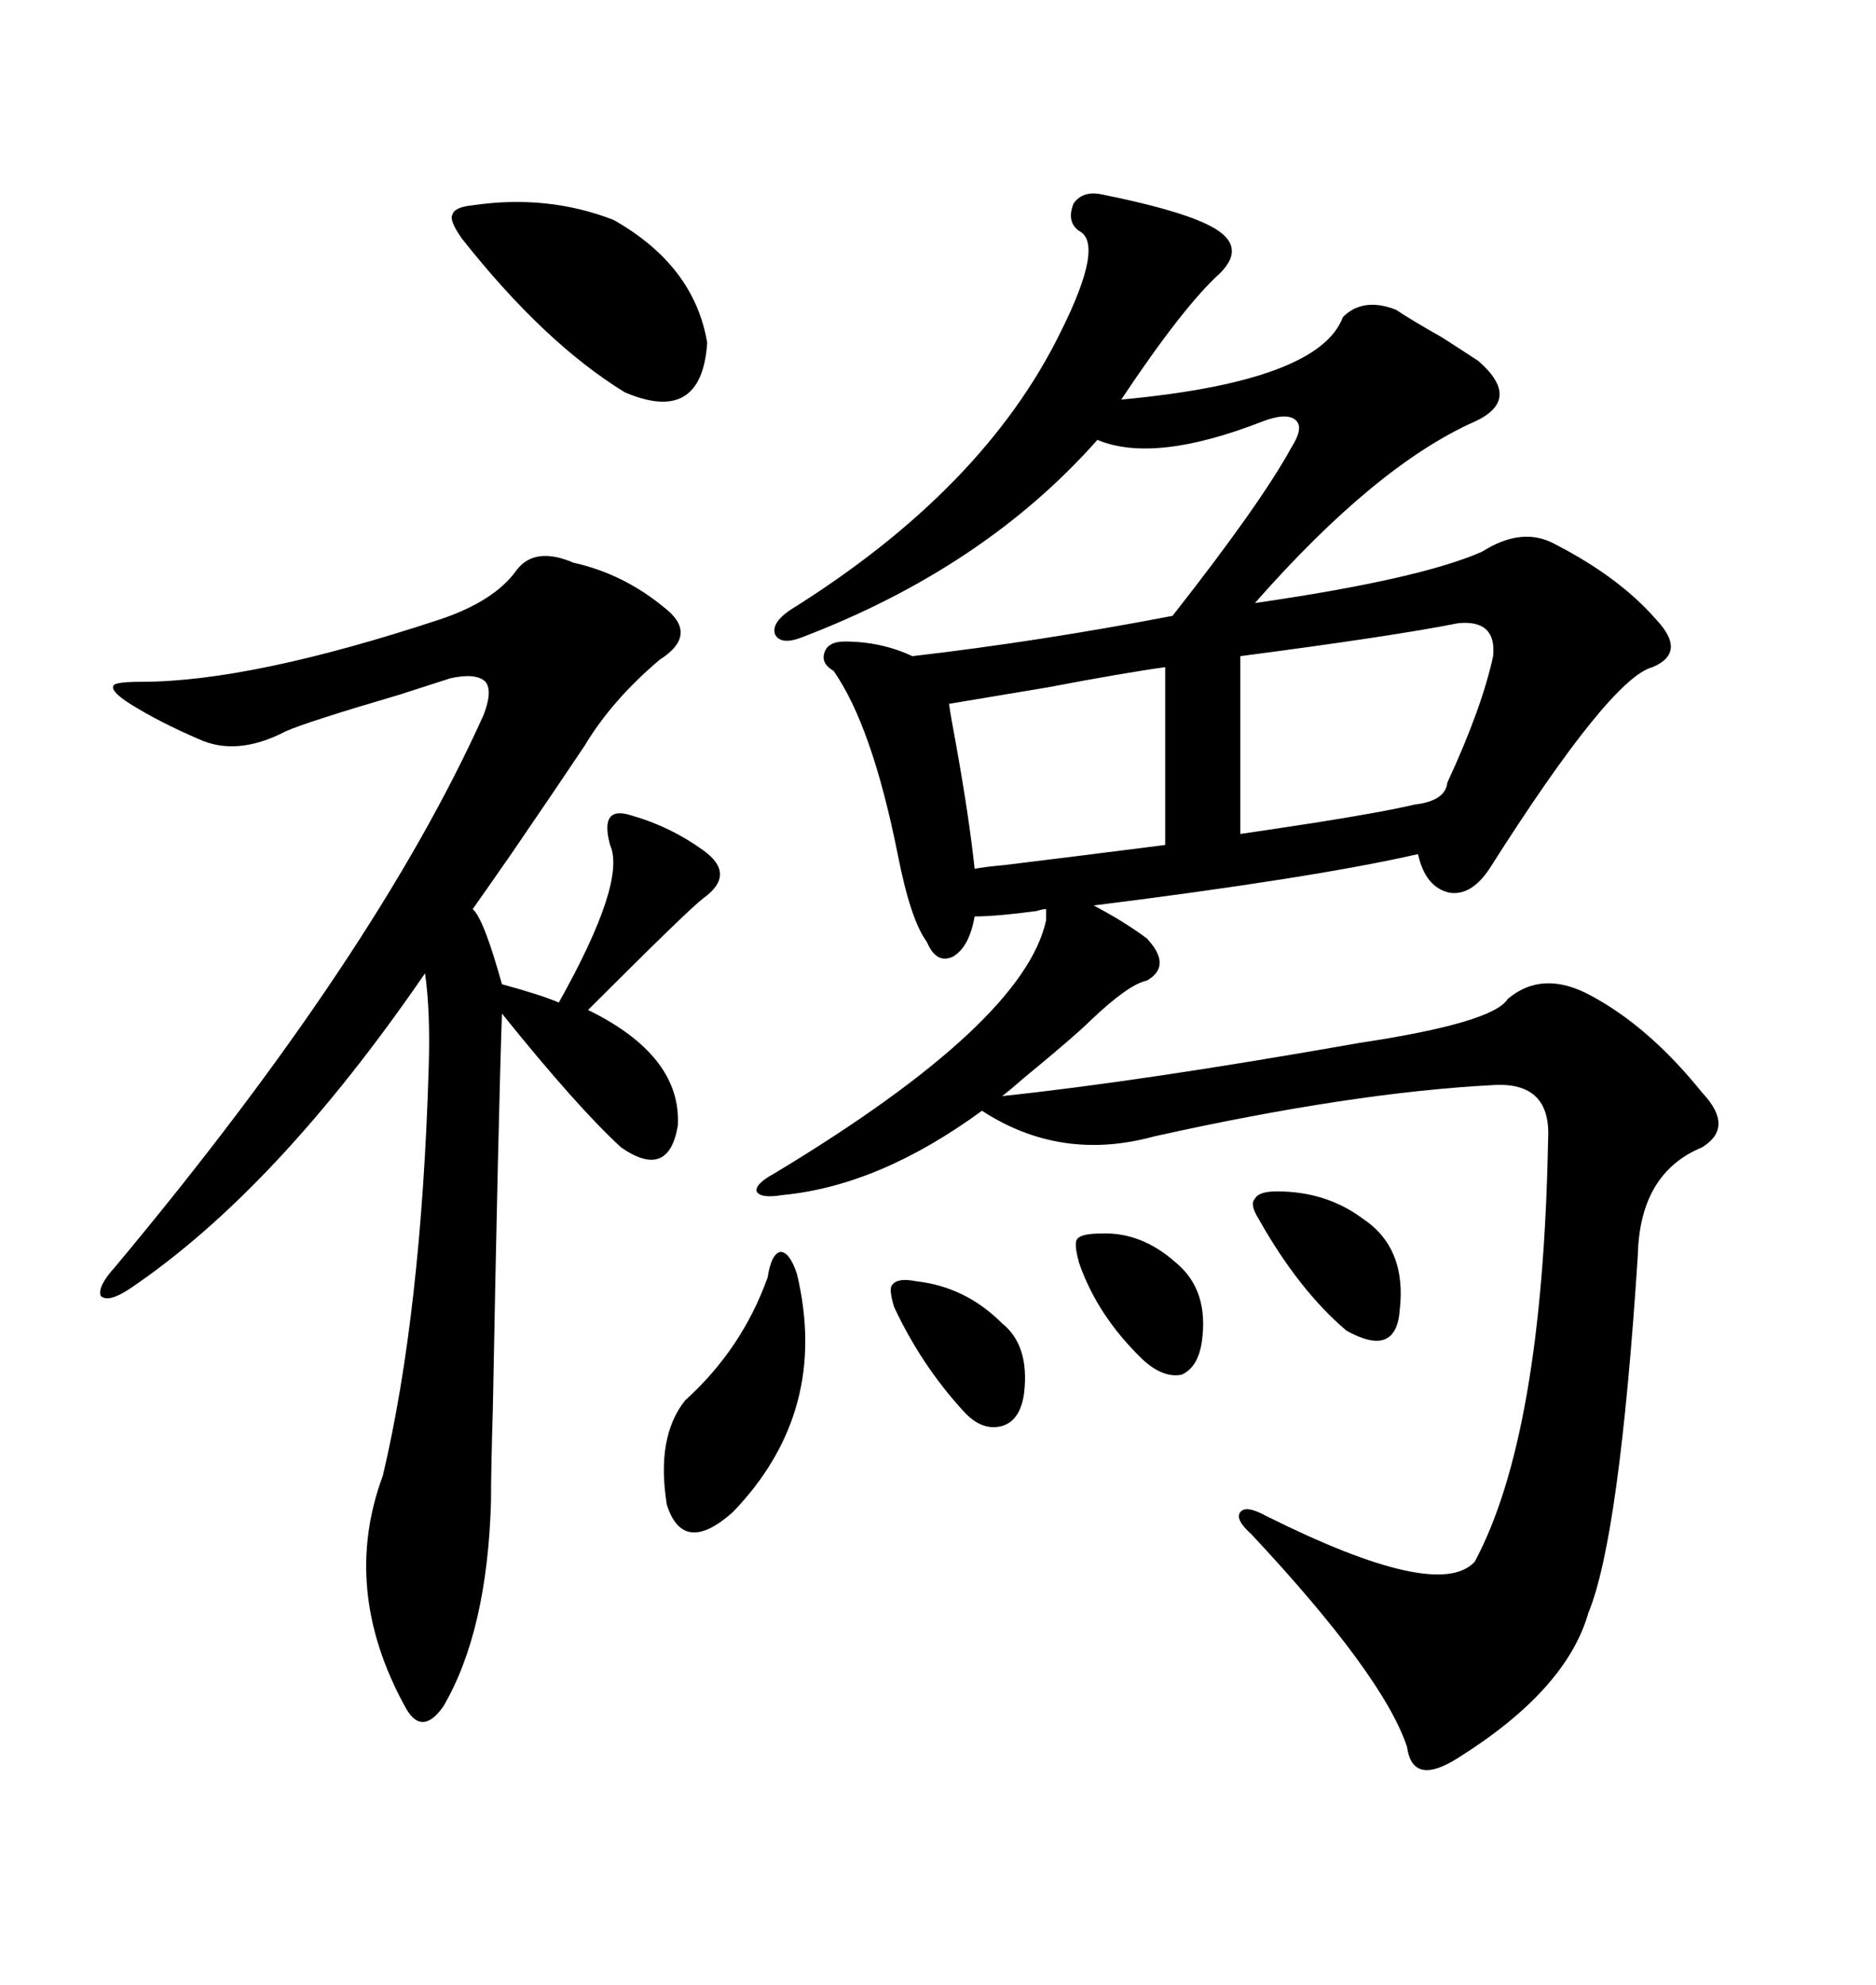 <svg xmlns="http://www.w3.org/2000/svg" xmlns:xlink="http://www.w3.org/1999/xlink" width="300" height="317.285"><path d="M176.07 31.05L176.07 31.05Q187.79 33.40 192.77 35.74L192.77 35.74Q199.80 38.96 195.12 43.65L195.12 43.65Q189.26 48.93 179.30 63.87L179.30 63.87Q210.94 60.94 214.75 50.68L214.75 50.68Q217.97 47.46 223.24 49.51L223.24 49.51Q225.88 51.27 230.57 53.91L230.57 53.91Q234.67 56.54 236.43 57.71L236.43 57.71Q243.46 63.87 235.84 67.38L235.84 67.38Q220.02 74.41 200.68 96.39L200.68 96.39Q227.05 92.58 237.01 88.18L237.01 88.18Q243.46 84.08 248.73 87.01L248.73 87.01Q258.98 92.29 264.84 99.02L264.84 99.02Q269.82 104.30 264.26 106.64L264.26 106.64Q257.52 108.40 238.18 138.87L238.18 138.87Q235.25 143.26 231.74 142.68L231.74 142.68Q227.93 141.80 226.76 136.52L226.76 136.52Q210.06 140.33 174.90 144.73L174.90 144.73Q179.88 147.36 183.40 150L183.40 150Q187.50 154.39 183.40 156.74L183.40 156.74Q180.47 157.32 174.32 163.18L174.32 163.18Q171.97 165.53 163.77 172.27L163.77 172.27Q161.43 174.32 160.25 175.20L160.25 175.20Q182.52 172.85 217.38 166.70L217.38 166.70Q238.77 163.48 241.11 159.67L241.11 159.67Q246.68 154.98 254.30 159.08L254.30 159.08Q263.67 164.06 272.17 174.61L272.17 174.61Q277.44 180.18 272.17 183.40L272.17 183.40Q262.21 187.50 261.91 200.68L261.91 200.68Q258.98 245.80 254.00 257.81L254.00 257.81Q250.49 270.12 233.20 280.96L233.20 280.96Q225.88 285.64 225 279.20L225 279.20Q221.19 267.77 200.10 245.21L200.10 245.21Q197.46 242.87 198.34 241.70L198.34 241.70Q199.22 240.53 202.44 242.29L202.44 242.29Q229.98 256.05 235.84 249.61L235.84 249.61Q246.68 229.39 247.56 182.23L247.56 182.23Q248.14 172.85 238.77 173.44L238.77 173.44Q216.21 174.61 184.57 181.64L184.57 181.64Q169.63 185.74 157.03 177.54L157.03 177.54Q140.63 189.55 125.10 191.02L125.10 191.02Q121.58 191.60 121.00 190.43L121.00 190.43Q120.70 189.26 123.93 187.50L123.93 187.50Q163.77 163.48 167.29 147.07L167.29 147.07L167.29 145.31Q166.70 145.31 165.82 145.61L165.82 145.61Q159.38 146.48 155.86 146.48L155.86 146.48Q154.98 151.46 152.34 152.93L152.34 152.93Q149.71 154.10 148.24 150.59L148.24 150.59Q145.61 147.07 143.55 136.52L143.55 136.52Q139.45 116.02 133.30 107.23L133.30 107.23Q131.25 106.05 131.84 104.30L131.84 104.30Q132.42 102.54 135.06 102.54L135.06 102.54Q140.92 102.54 145.90 104.88L145.90 104.88Q166.11 102.54 187.50 98.44L187.50 98.44Q201.56 80.57 206.54 71.48L206.54 71.48Q208.59 68.26 207.13 67.09L207.13 67.09Q205.66 65.92 201.86 67.38L201.86 67.38Q184.57 74.12 175.49 70.31L175.49 70.31Q157.32 90.82 128.03 101.95L128.03 101.95Q124.80 103.13 123.93 101.37L123.93 101.37Q123.34 99.61 126.27 97.56L126.27 97.56Q157.32 78.22 169.63 53.03L169.63 53.03Q176.66 38.96 172.56 36.91L172.56 36.91Q170.51 35.45 171.68 32.52L171.68 32.52Q173.14 30.47 176.07 31.05ZM91.70 89.94L91.70 89.94Q99.61 91.70 106.05 96.97L106.05 96.97Q111.91 101.37 105.47 105.47L105.47 105.47Q97.85 111.91 93.46 119.24L93.46 119.24Q89.36 125.39 81.74 136.52L81.74 136.52Q77.05 143.26 75.59 145.31L75.59 145.31Q77.34 146.78 80.27 157.32L80.27 157.32Q86.72 159.08 89.36 160.25L89.36 160.25Q100.20 140.92 97.56 135.06L97.56 135.06Q96.68 131.84 97.56 130.66L97.56 130.66Q98.44 129.49 101.07 130.37L101.07 130.37Q107.23 132.13 112.50 135.94L112.50 135.94Q117.77 139.75 112.50 143.55L112.50 143.55Q110.16 145.31 94.04 161.43L94.04 161.43Q108.98 168.75 108.40 179.88L108.40 179.88Q106.93 188.67 99.32 183.40L99.32 183.40Q92.29 176.95 80.27 162.01L80.27 162.01Q79.69 178.71 78.81 225.29L78.81 225.29Q78.52 234.96 78.52 239.94L78.52 239.94Q77.93 260.74 70.90 272.75L70.90 272.75Q67.38 277.73 64.75 272.75L64.75 272.75Q54.49 254.00 61.23 235.84L61.23 235.84Q67.38 209.77 68.55 170.80L68.55 170.80Q68.85 161.72 67.97 155.57L67.97 155.57Q44.24 190.14 20.80 205.96L20.80 205.96Q17.29 208.30 16.11 207.13L16.11 207.13Q15.53 205.66 18.46 202.44L18.46 202.44Q60.06 152.64 77.34 114.26L77.34 114.26Q78.81 110.45 77.64 108.98L77.64 108.98Q76.17 107.52 72.07 108.40L72.07 108.40Q70.31 108.98 63.87 111.04L63.87 111.04Q48.93 115.43 45.70 116.89L45.70 116.89Q37.79 121.00 31.64 118.07L31.64 118.07Q25.49 115.43 20.80 112.50L20.80 112.50Q17.58 110.45 18.16 109.57L18.16 109.57Q18.46 108.98 22.56 108.98L22.56 108.98Q40.14 108.98 70.31 99.02L70.31 99.02Q79.10 96.09 82.62 91.11L82.62 91.11Q85.55 87.30 91.70 89.94ZM233.20 99.61L233.20 99.61Q222.95 101.66 198.34 104.88L198.34 104.88L198.34 133.30Q202.44 132.71 210.06 131.54L210.06 131.54Q221.19 129.79 226.17 128.61L226.17 128.61Q231.15 128.03 231.45 125.10L231.45 125.10Q237.01 113.09 238.77 104.88L238.77 104.88Q239.36 99.02 233.20 99.61ZM151.76 112.50L151.76 112.50Q152.05 114.55 152.93 119.24L152.93 119.24Q154.98 130.66 155.86 138.87L155.86 138.87Q157.32 138.57 160.55 138.28L160.55 138.28Q170.21 137.11 186.33 135.06L186.33 135.06L186.33 106.64Q179.88 107.52 167.58 109.86L167.58 109.86Q157.03 111.62 151.76 112.50ZM75.59 32.81L75.59 32.81Q87.60 31.05 98.14 35.16L98.14 35.16Q111.04 42.48 113.09 54.79L113.09 54.79Q112.21 67.97 99.90 62.70L99.90 62.70Q87.01 54.79 73.83 38.09L73.83 38.09Q71.78 35.16 72.36 34.28L72.36 34.28Q72.66 33.11 75.59 32.81ZM127.44 203.61L127.44 203.61Q132.71 225.59 117.19 241.70L117.19 241.70Q109.28 248.73 106.64 240.53L106.64 240.53Q104.88 229.69 109.57 223.83L109.57 223.83Q118.65 215.63 122.75 204.20L122.75 204.20Q123.34 200.39 124.80 200.10L124.80 200.10Q126.27 200.10 127.44 203.61ZM204.20 190.43L204.20 190.43Q212.11 190.43 217.97 194.82L217.97 194.82Q225 199.51 223.83 209.47L223.83 209.47Q223.24 217.09 215.33 212.70L215.33 212.70Q207.71 206.25 201.27 194.82L201.27 194.82Q199.80 192.48 200.68 191.60L200.68 191.60Q201.27 190.43 204.20 190.43ZM146.48 204.79L146.48 204.79Q154.39 205.66 160.25 211.52L160.25 211.52Q164.65 215.04 163.77 222.66L163.77 222.66Q163.18 227.05 160.25 227.93L160.25 227.93Q157.03 228.81 154.10 225.59L154.10 225.59Q147.36 218.26 142.97 208.89L142.97 208.89Q142.09 205.96 142.68 205.37L142.68 205.37Q143.55 204.20 146.48 204.79ZM176.07 197.17L176.07 197.17Q182.52 196.88 188.09 201.86L188.09 201.86Q193.36 206.25 192.19 214.45L192.19 214.45Q191.60 218.55 188.96 219.73L188.96 219.73Q186.04 220.31 182.81 217.38L182.81 217.38Q175.49 210.35 172.56 201.86L172.56 201.86Q171.68 198.63 172.27 198.05L172.27 198.05Q172.85 197.17 176.07 197.17Z"/></svg>